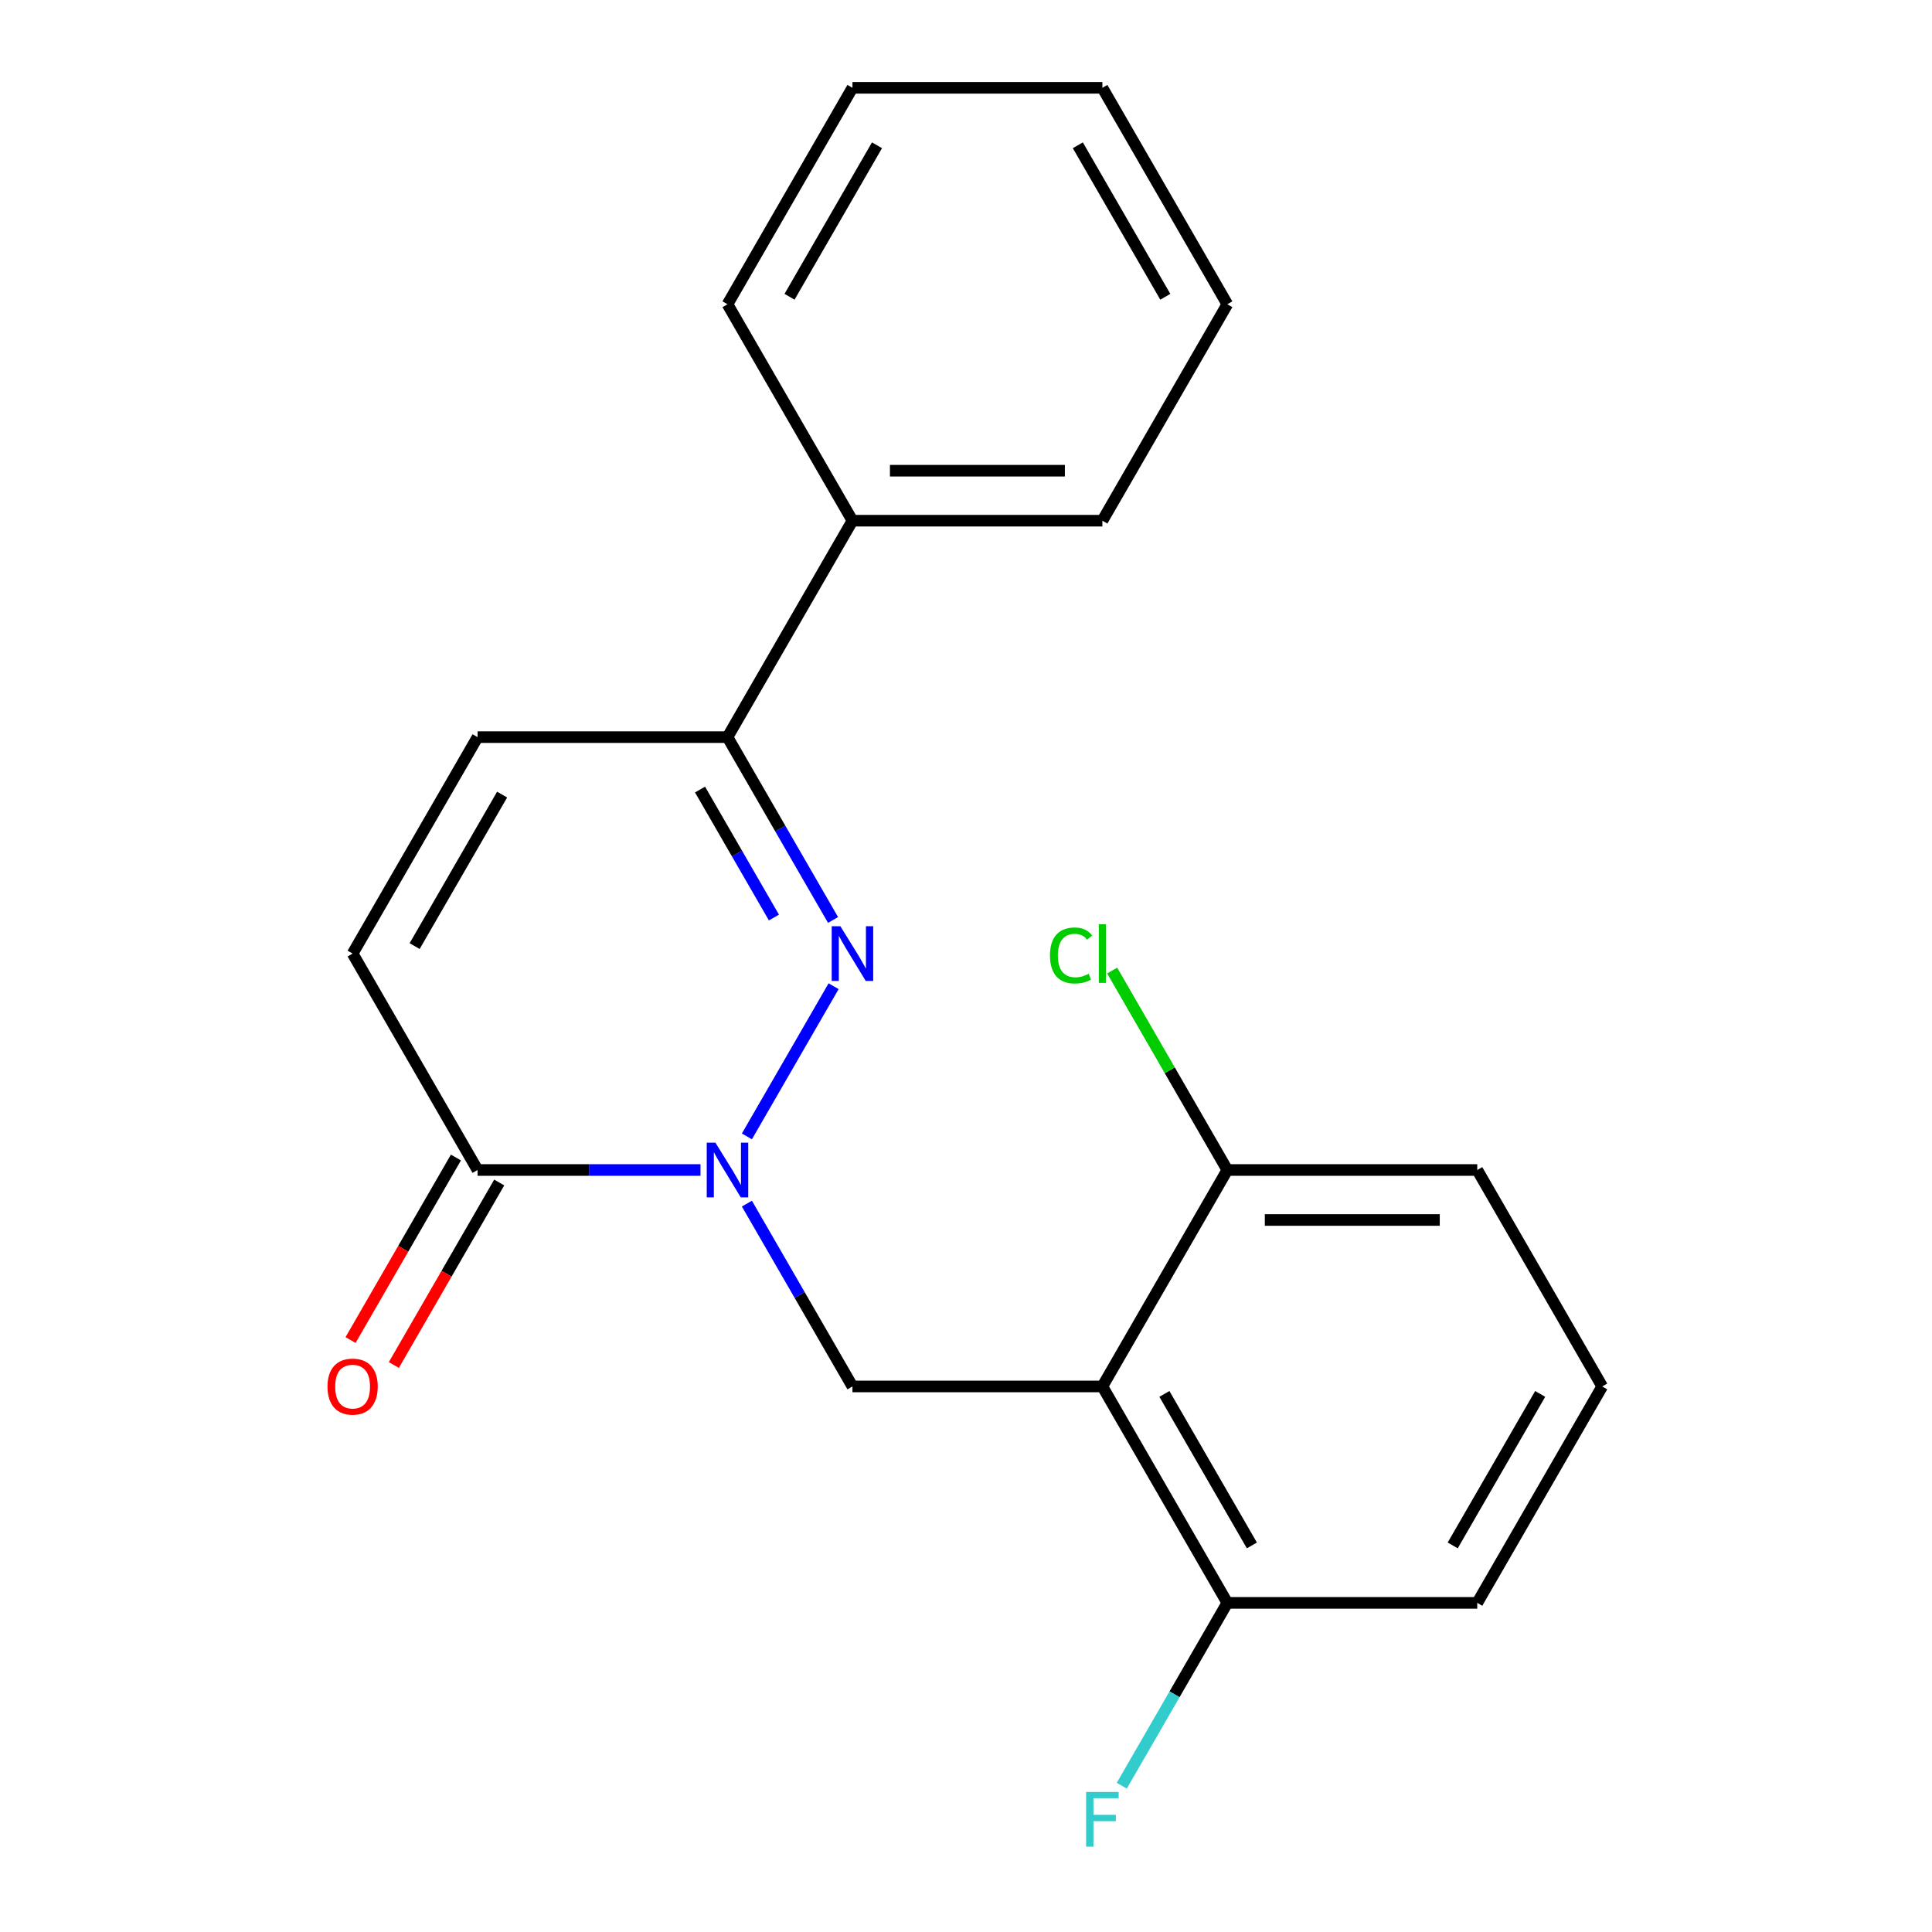<?xml version='1.0' encoding='iso-8859-1'?>
<svg version='1.1' baseProfile='full'
              xmlns='http://www.w3.org/2000/svg'
                      xmlns:rdkit='http://www.rdkit.org/xml'
                      xmlns:xlink='http://www.w3.org/1999/xlink'
                  xml:space='preserve'
width='1000px' height='1000px' viewBox='0 0 1000 1000'>
<!-- END OF HEADER -->
<rect style='opacity:1.0;fill:#FFFFFF;stroke:none' width='1000' height='1000' x='0' y='0'> </rect>
<path class='bond-0' d='M 386.592,588.199 L 431.476,510.457' style='fill:none;fill-rule:evenodd;stroke:#0000FF;stroke-width:6px;stroke-linecap:butt;stroke-linejoin:miter;stroke-opacity:1' />
<path class='bond-2' d='M 386.592,622.986 L 413.91,670.303' style='fill:none;fill-rule:evenodd;stroke:#0000FF;stroke-width:6px;stroke-linecap:butt;stroke-linejoin:miter;stroke-opacity:1' />
<path class='bond-2' d='M 413.91,670.303 L 441.229,717.62' style='fill:none;fill-rule:evenodd;stroke:#000000;stroke-width:6px;stroke-linecap:butt;stroke-linejoin:miter;stroke-opacity:1' />
<path class='bond-3' d='M 362.576,605.592 L 304.883,605.592' style='fill:none;fill-rule:evenodd;stroke:#0000FF;stroke-width:6px;stroke-linecap:butt;stroke-linejoin:miter;stroke-opacity:1' />
<path class='bond-3' d='M 304.883,605.592 L 247.191,605.592' style='fill:none;fill-rule:evenodd;stroke:#000000;stroke-width:6px;stroke-linecap:butt;stroke-linejoin:miter;stroke-opacity:1' />
<path class='bond-4' d='M 431.186,476.171 L 403.868,428.854' style='fill:none;fill-rule:evenodd;stroke:#0000FF;stroke-width:6px;stroke-linecap:butt;stroke-linejoin:miter;stroke-opacity:1' />
<path class='bond-4' d='M 403.868,428.854 L 376.55,381.537' style='fill:none;fill-rule:evenodd;stroke:#000000;stroke-width:6px;stroke-linecap:butt;stroke-linejoin:miter;stroke-opacity:1' />
<path class='bond-4' d='M 400.585,474.912 L 381.462,441.79' style='fill:none;fill-rule:evenodd;stroke:#0000FF;stroke-width:6px;stroke-linecap:butt;stroke-linejoin:miter;stroke-opacity:1' />
<path class='bond-4' d='M 381.462,441.79 L 362.34,408.668' style='fill:none;fill-rule:evenodd;stroke:#000000;stroke-width:6px;stroke-linecap:butt;stroke-linejoin:miter;stroke-opacity:1' />
<path class='bond-1' d='M 570.587,717.62 L 441.229,717.62' style='fill:none;fill-rule:evenodd;stroke:#000000;stroke-width:6px;stroke-linecap:butt;stroke-linejoin:miter;stroke-opacity:1' />
<path class='bond-7' d='M 570.587,717.62 L 635.266,829.648' style='fill:none;fill-rule:evenodd;stroke:#000000;stroke-width:6px;stroke-linecap:butt;stroke-linejoin:miter;stroke-opacity:1' />
<path class='bond-7' d='M 602.694,721.488 L 647.97,799.908' style='fill:none;fill-rule:evenodd;stroke:#000000;stroke-width:6px;stroke-linecap:butt;stroke-linejoin:miter;stroke-opacity:1' />
<path class='bond-8' d='M 570.587,717.62 L 635.266,605.592' style='fill:none;fill-rule:evenodd;stroke:#000000;stroke-width:6px;stroke-linecap:butt;stroke-linejoin:miter;stroke-opacity:1' />
<path class='bond-5' d='M 247.191,605.592 L 182.512,493.565' style='fill:none;fill-rule:evenodd;stroke:#000000;stroke-width:6px;stroke-linecap:butt;stroke-linejoin:miter;stroke-opacity:1' />
<path class='bond-9' d='M 235.989,599.125 L 208.716,646.361' style='fill:none;fill-rule:evenodd;stroke:#000000;stroke-width:6px;stroke-linecap:butt;stroke-linejoin:miter;stroke-opacity:1' />
<path class='bond-9' d='M 208.716,646.361 L 181.444,693.598' style='fill:none;fill-rule:evenodd;stroke:#FF0000;stroke-width:6px;stroke-linecap:butt;stroke-linejoin:miter;stroke-opacity:1' />
<path class='bond-9' d='M 258.394,612.06 L 231.122,659.297' style='fill:none;fill-rule:evenodd;stroke:#000000;stroke-width:6px;stroke-linecap:butt;stroke-linejoin:miter;stroke-opacity:1' />
<path class='bond-9' d='M 231.122,659.297 L 203.85,706.534' style='fill:none;fill-rule:evenodd;stroke:#FF0000;stroke-width:6px;stroke-linecap:butt;stroke-linejoin:miter;stroke-opacity:1' />
<path class='bond-10' d='M 376.55,381.537 L 441.229,269.51' style='fill:none;fill-rule:evenodd;stroke:#000000;stroke-width:6px;stroke-linecap:butt;stroke-linejoin:miter;stroke-opacity:1' />
<path class='bond-21' d='M 376.55,381.537 L 247.191,381.537' style='fill:none;fill-rule:evenodd;stroke:#000000;stroke-width:6px;stroke-linecap:butt;stroke-linejoin:miter;stroke-opacity:1' />
<path class='bond-6' d='M 182.512,493.565 L 247.191,381.537' style='fill:none;fill-rule:evenodd;stroke:#000000;stroke-width:6px;stroke-linecap:butt;stroke-linejoin:miter;stroke-opacity:1' />
<path class='bond-6' d='M 214.62,489.697 L 259.895,411.277' style='fill:none;fill-rule:evenodd;stroke:#000000;stroke-width:6px;stroke-linecap:butt;stroke-linejoin:miter;stroke-opacity:1' />
<path class='bond-12' d='M 635.266,829.648 L 607.948,876.964' style='fill:none;fill-rule:evenodd;stroke:#000000;stroke-width:6px;stroke-linecap:butt;stroke-linejoin:miter;stroke-opacity:1' />
<path class='bond-12' d='M 607.948,876.964 L 580.629,924.281' style='fill:none;fill-rule:evenodd;stroke:#33CCCC;stroke-width:6px;stroke-linecap:butt;stroke-linejoin:miter;stroke-opacity:1' />
<path class='bond-15' d='M 635.266,829.648 L 764.625,829.648' style='fill:none;fill-rule:evenodd;stroke:#000000;stroke-width:6px;stroke-linecap:butt;stroke-linejoin:miter;stroke-opacity:1' />
<path class='bond-11' d='M 635.266,605.592 L 605.464,553.973' style='fill:none;fill-rule:evenodd;stroke:#000000;stroke-width:6px;stroke-linecap:butt;stroke-linejoin:miter;stroke-opacity:1' />
<path class='bond-11' d='M 605.464,553.973 L 575.661,502.353' style='fill:none;fill-rule:evenodd;stroke:#00CC00;stroke-width:6px;stroke-linecap:butt;stroke-linejoin:miter;stroke-opacity:1' />
<path class='bond-14' d='M 635.266,605.592 L 764.625,605.592' style='fill:none;fill-rule:evenodd;stroke:#000000;stroke-width:6px;stroke-linecap:butt;stroke-linejoin:miter;stroke-opacity:1' />
<path class='bond-14' d='M 654.67,631.464 L 745.221,631.464' style='fill:none;fill-rule:evenodd;stroke:#000000;stroke-width:6px;stroke-linecap:butt;stroke-linejoin:miter;stroke-opacity:1' />
<path class='bond-16' d='M 441.229,269.51 L 570.587,269.51' style='fill:none;fill-rule:evenodd;stroke:#000000;stroke-width:6px;stroke-linecap:butt;stroke-linejoin:miter;stroke-opacity:1' />
<path class='bond-16' d='M 460.633,243.638 L 551.183,243.638' style='fill:none;fill-rule:evenodd;stroke:#000000;stroke-width:6px;stroke-linecap:butt;stroke-linejoin:miter;stroke-opacity:1' />
<path class='bond-17' d='M 441.229,269.51 L 376.55,157.482' style='fill:none;fill-rule:evenodd;stroke:#000000;stroke-width:6px;stroke-linecap:butt;stroke-linejoin:miter;stroke-opacity:1' />
<path class='bond-13' d='M 829.304,717.62 L 764.625,605.592' style='fill:none;fill-rule:evenodd;stroke:#000000;stroke-width:6px;stroke-linecap:butt;stroke-linejoin:miter;stroke-opacity:1' />
<path class='bond-22' d='M 829.304,717.62 L 764.625,829.648' style='fill:none;fill-rule:evenodd;stroke:#000000;stroke-width:6px;stroke-linecap:butt;stroke-linejoin:miter;stroke-opacity:1' />
<path class='bond-22' d='M 797.196,721.488 L 751.921,799.908' style='fill:none;fill-rule:evenodd;stroke:#000000;stroke-width:6px;stroke-linecap:butt;stroke-linejoin:miter;stroke-opacity:1' />
<path class='bond-19' d='M 570.587,269.51 L 635.266,157.482' style='fill:none;fill-rule:evenodd;stroke:#000000;stroke-width:6px;stroke-linecap:butt;stroke-linejoin:miter;stroke-opacity:1' />
<path class='bond-18' d='M 376.55,157.482 L 441.229,45.455' style='fill:none;fill-rule:evenodd;stroke:#000000;stroke-width:6px;stroke-linecap:butt;stroke-linejoin:miter;stroke-opacity:1' />
<path class='bond-18' d='M 408.657,153.614 L 453.932,75.195' style='fill:none;fill-rule:evenodd;stroke:#000000;stroke-width:6px;stroke-linecap:butt;stroke-linejoin:miter;stroke-opacity:1' />
<path class='bond-20' d='M 441.229,45.455 L 570.587,45.455' style='fill:none;fill-rule:evenodd;stroke:#000000;stroke-width:6px;stroke-linecap:butt;stroke-linejoin:miter;stroke-opacity:1' />
<path class='bond-23' d='M 635.266,157.482 L 570.587,45.455' style='fill:none;fill-rule:evenodd;stroke:#000000;stroke-width:6px;stroke-linecap:butt;stroke-linejoin:miter;stroke-opacity:1' />
<path class='bond-23' d='M 603.159,153.614 L 557.883,75.195' style='fill:none;fill-rule:evenodd;stroke:#000000;stroke-width:6px;stroke-linecap:butt;stroke-linejoin:miter;stroke-opacity:1' />
<path  class='atom-0' d='M 370.29 591.432
L 379.57 606.432
Q 380.49 607.912, 381.97 610.592
Q 383.45 613.272, 383.53 613.432
L 383.53 591.432
L 387.29 591.432
L 387.29 619.752
L 383.41 619.752
L 373.45 603.352
Q 372.29 601.432, 371.05 599.232
Q 369.85 597.032, 369.49 596.352
L 369.49 619.752
L 365.81 619.752
L 365.81 591.432
L 370.29 591.432
' fill='#0000FF'/>
<path  class='atom-1' d='M 434.969 479.405
L 444.249 494.405
Q 445.169 495.885, 446.649 498.565
Q 448.129 501.245, 448.209 501.405
L 448.209 479.405
L 451.969 479.405
L 451.969 507.725
L 448.089 507.725
L 438.129 491.325
Q 436.969 489.405, 435.729 487.205
Q 434.529 485.005, 434.169 484.325
L 434.169 507.725
L 430.489 507.725
L 430.489 479.405
L 434.969 479.405
' fill='#0000FF'/>
<path  class='atom-10' d='M 169.512 717.7
Q 169.512 710.9, 172.872 707.1
Q 176.232 703.3, 182.512 703.3
Q 188.792 703.3, 192.152 707.1
Q 195.512 710.9, 195.512 717.7
Q 195.512 724.58, 192.112 728.5
Q 188.712 732.38, 182.512 732.38
Q 176.272 732.38, 172.872 728.5
Q 169.512 724.62, 169.512 717.7
M 182.512 729.18
Q 186.832 729.18, 189.152 726.3
Q 191.512 723.38, 191.512 717.7
Q 191.512 712.14, 189.152 709.34
Q 186.832 706.5, 182.512 706.5
Q 178.192 706.5, 175.832 709.3
Q 173.512 712.1, 173.512 717.7
Q 173.512 723.42, 175.832 726.3
Q 178.192 729.18, 182.512 729.18
' fill='#FF0000'/>
<path  class='atom-12' d='M 543.467 494.545
Q 543.467 487.505, 546.747 483.825
Q 550.067 480.105, 556.347 480.105
Q 562.187 480.105, 565.307 484.225
L 562.667 486.385
Q 560.387 483.385, 556.347 483.385
Q 552.067 483.385, 549.787 486.265
Q 547.547 489.105, 547.547 494.545
Q 547.547 500.145, 549.867 503.025
Q 552.227 505.905, 556.787 505.905
Q 559.907 505.905, 563.547 504.025
L 564.667 507.025
Q 563.187 507.985, 560.947 508.545
Q 558.707 509.105, 556.227 509.105
Q 550.067 509.105, 546.747 505.345
Q 543.467 501.585, 543.467 494.545
' fill='#00CC00'/>
<path  class='atom-12' d='M 568.747 478.385
L 572.427 478.385
L 572.427 508.745
L 568.747 508.745
L 568.747 478.385
' fill='#00CC00'/>
<path  class='atom-13' d='M 562.167 927.515
L 579.007 927.515
L 579.007 930.755
L 565.967 930.755
L 565.967 939.355
L 577.567 939.355
L 577.567 942.635
L 565.967 942.635
L 565.967 955.835
L 562.167 955.835
L 562.167 927.515
' fill='#33CCCC'/>
</svg>
